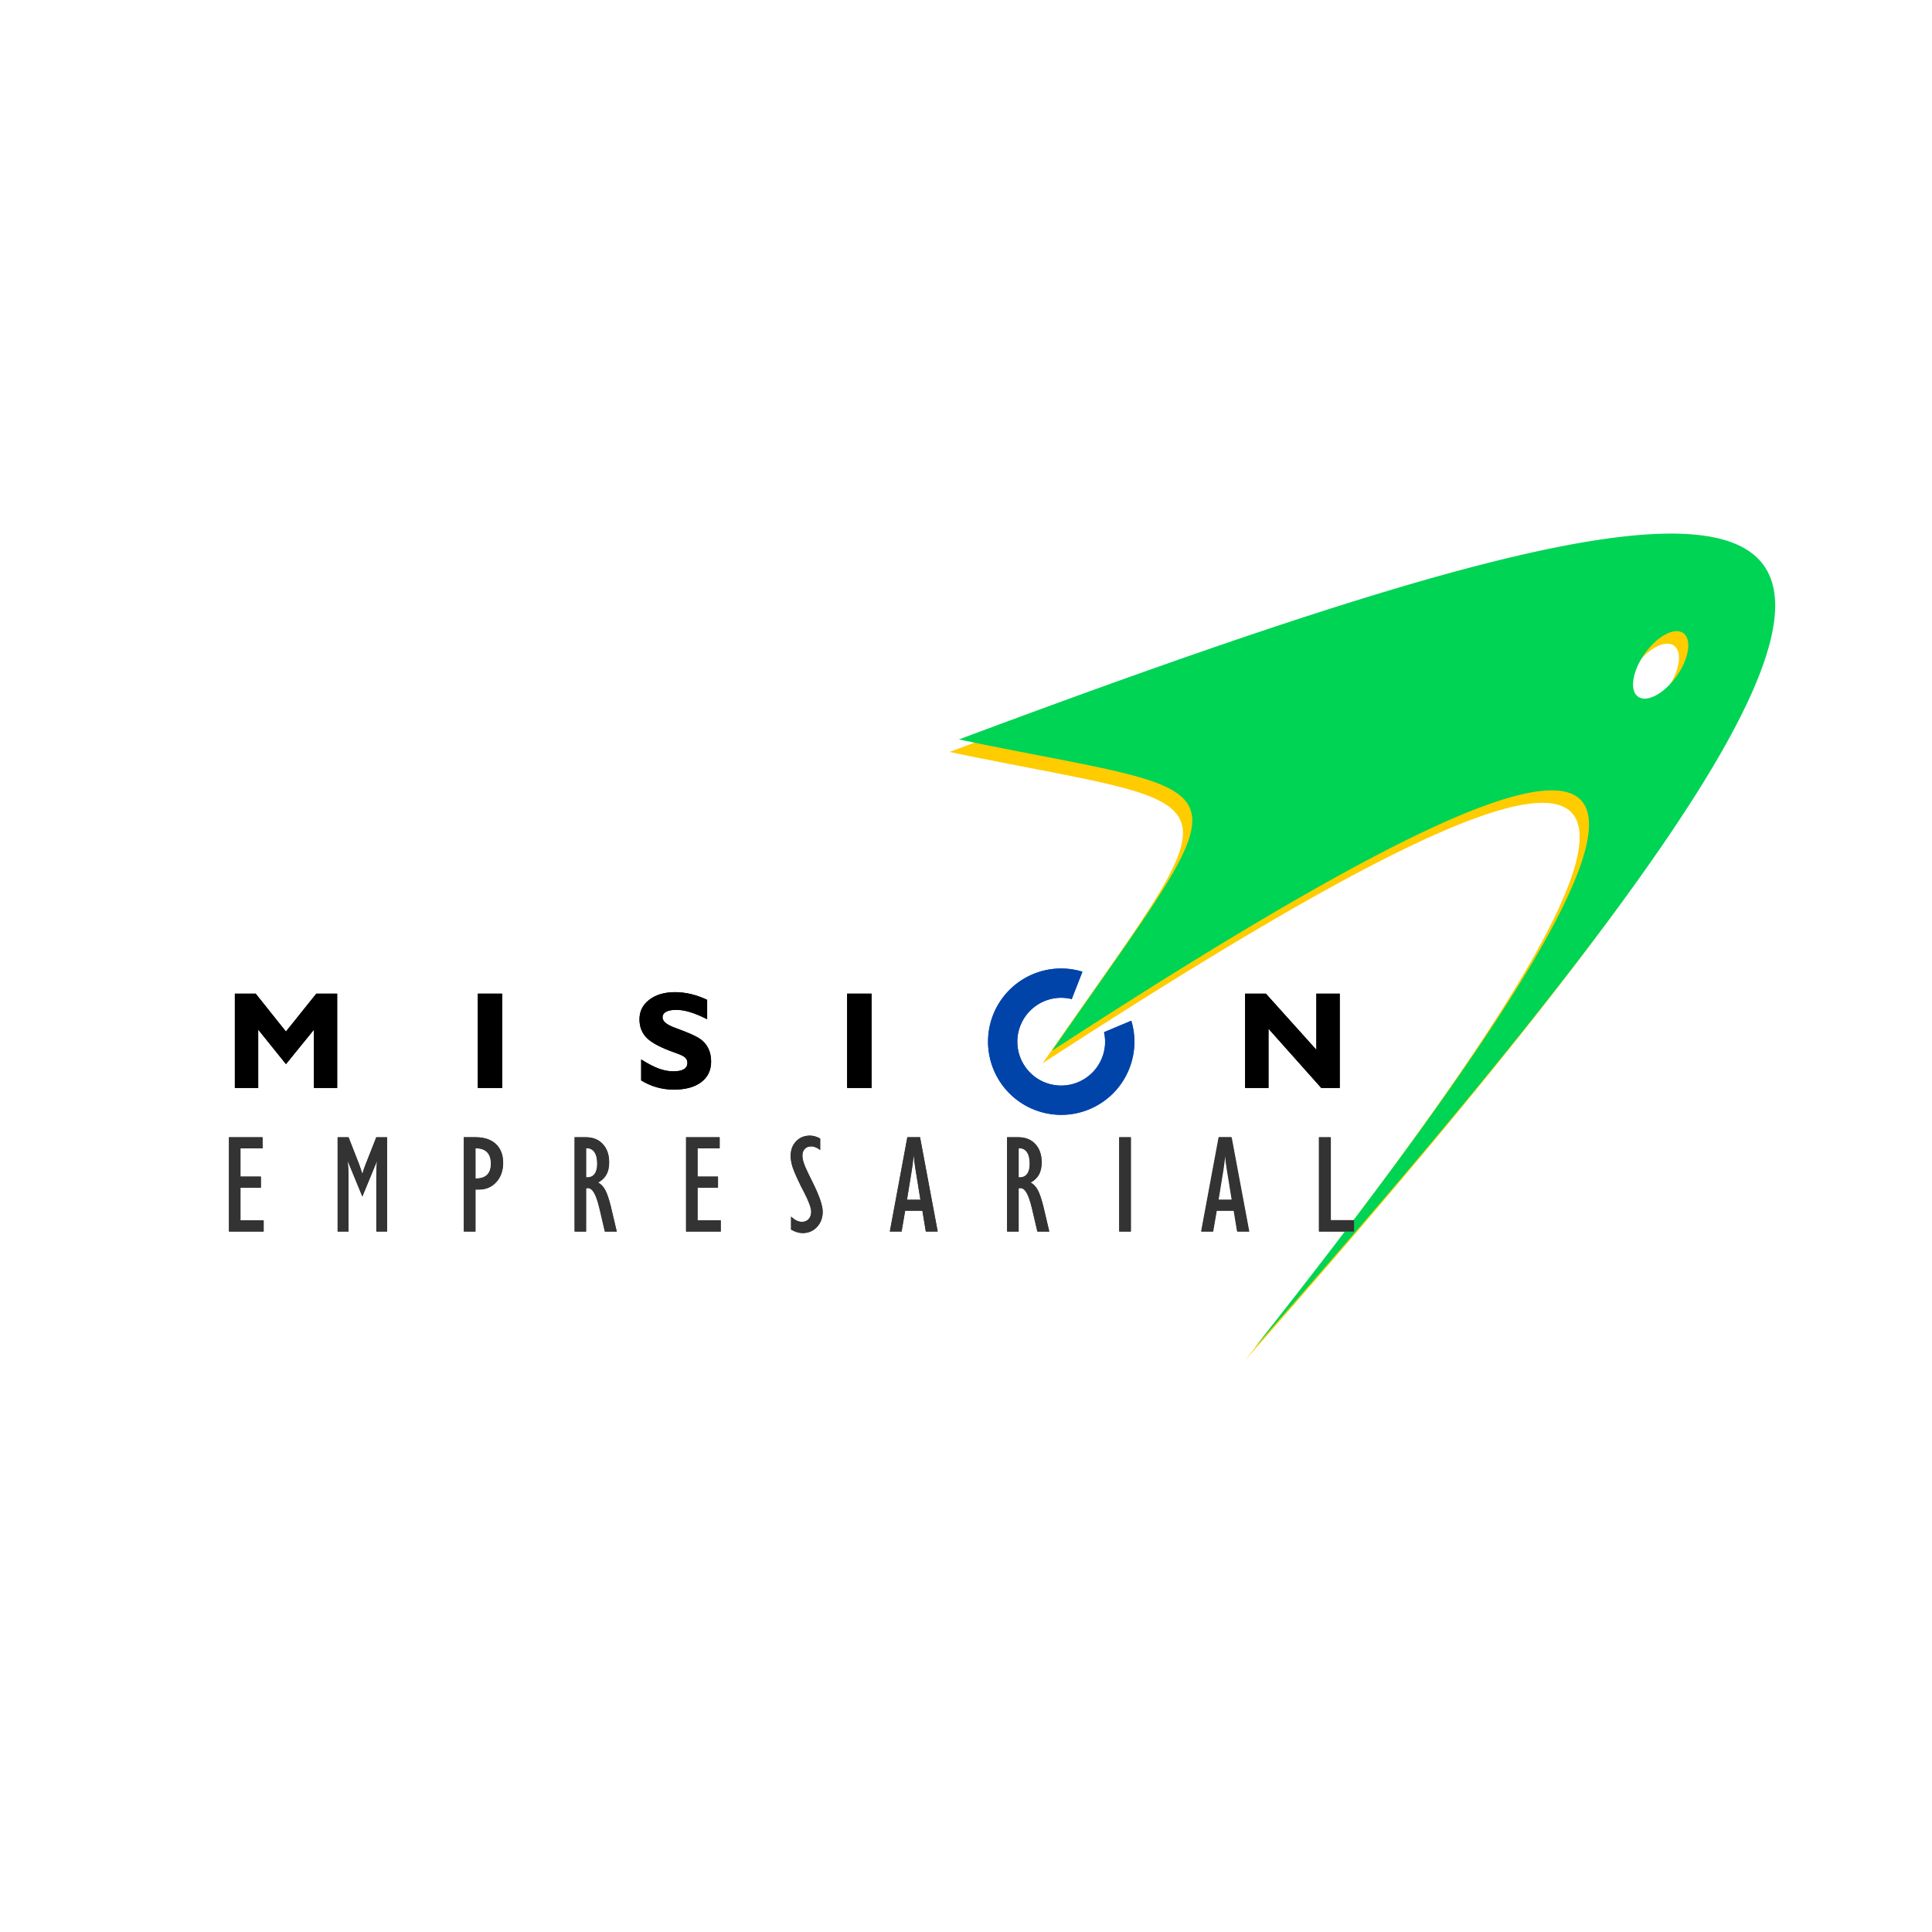 <svg xmlns="http://www.w3.org/2000/svg" xmlns:cc="http://creativecommons.org/ns#" xmlns:dc="http://purl.org/dc/elements/1.1/" xmlns:rdf="http://www.w3.org/1999/02/22-rdf-syntax-ns#" viewBox="0 0 1000 1000"><g transform="translate(0 -52.362)"><g transform="matrix(.804 0 0 .804 153.35 88.666)"><g transform="matrix(2.006 0 0 2.006 -5362.1 -677.06)" stroke-width=".62"><path d="m3089.1 492.1c-44.237 6.472-114.05 29.721-206.42 64.228 94.54 19.688 93.898 7.647 29.879 99.905 191.5-124.53 238.05-123.24 64.843 95.495 182.53-206.91 209.02-273.87 111.7-259.63zm22.958 29.571a6.256 12.512 35.433 0 1 3.103 0.535 6.256 12.512 35.433 0 1 -2.159 13.822 6.256 12.512 35.433 0 1 -12.351 6.569 6.256 12.512 35.433 0 1 2.155 -13.822 6.256 12.512 35.433 0 1 9.251 -7.104z" fill="#fc0" style="paint-order:normal"></path><path d="m2653.3 664.13v-30.249h6.681l9.708 12.173 9.751-12.173h6.681v30.249h-7.438v-18.724l-8.995 11.07-8.908-11.07v18.724z" style="font-feature-settings:normal;font-variant-alternates:normal;font-variant-caps:normal;font-variant-ligatures:normal;font-variant-numeric:normal;font-variant-position:normal;paint-order:normal;shape-padding:0;text-decoration-color:#000000;text-decoration-line:none;text-decoration-style:solid;text-indent:0;text-orientation:mixed;text-transform:none;white-space:normal"></path><path d="m2731.3 664.13v-30.249h7.805v30.249z" style="font-feature-settings:normal;font-variant-alternates:normal;font-variant-caps:normal;font-variant-ligatures:normal;font-variant-numeric:normal;font-variant-position:normal;paint-order:normal;shape-padding:0;text-decoration-color:#000000;text-decoration-line:none;text-decoration-style:solid;text-indent:0;text-orientation:mixed;text-transform:none;white-space:normal"></path><path d="m2783.7 661.73v-6.724q3.416 2.119 5.751 2.962 2.357 0.843 4.562 0.843 2.227 0 3.373-0.67 1.146-0.692 1.146-2.032 0-1.081-0.714-1.73-0.714-0.67-3.33-1.578-6.465-2.27-8.908-4.627-2.422-2.378-2.422-6.054 0-3.87 3.157-6.292 3.178-2.422 8.259-2.422 2.573 0 5.168 0.627 2.595 0.627 5.124 1.838v6.205q-3.049-1.535-5.47-2.27t-4.411-0.735q-2.162 0-3.308 0.627-1.124 0.627-1.124 1.795 0 0.951 1.016 1.795 1.016 0.822 3.07 1.578 0.432 0.173 1.319 0.497 4.324 1.6 6.205 2.746 1.968 1.211 2.962 3.114 1.016 1.903 1.016 4.454 0 4.195-3.178 6.595-3.157 2.4-8.778 2.4-2.811 0-5.449-0.735-2.616-0.735-5.038-2.205z" style="font-feature-settings:normal;font-variant-alternates:normal;font-variant-caps:normal;font-variant-ligatures:normal;font-variant-numeric:normal;font-variant-position:normal;paint-order:normal;shape-padding:0;text-decoration-color:#000000;text-decoration-line:none;text-decoration-style:solid;text-indent:0;text-orientation:mixed;text-transform:none;white-space:normal"></path><path d="m2849.8 664.13v-30.249h7.806v30.249z" style="font-feature-settings:normal;font-variant-alternates:normal;font-variant-caps:normal;font-variant-ligatures:normal;font-variant-numeric:normal;font-variant-position:normal;paint-order:normal;shape-padding:0;text-decoration-color:#000000;text-decoration-line:none;text-decoration-style:solid;text-indent:0;text-orientation:mixed;text-transform:none;white-space:normal"></path><path d="m2985 645.12v19.006h-7.481v-30.249h6.638l16.216 18.033v-18.033h7.481v30.249h-5.924z" style="font-feature-settings:normal;font-variant-alternates:normal;font-variant-caps:normal;font-variant-ligatures:normal;font-variant-numeric:normal;font-variant-position:normal;paint-order:normal;shape-padding:0;text-decoration-color:#000000;text-decoration-line:none;text-decoration-style:solid;text-indent:0;text-orientation:mixed;text-transform:none;white-space:normal"></path><g fill="#333" stroke-width=".191" style="font-feature-settings:normal;font-variant-alternates:normal;font-variant-caps:normal;font-variant-ligatures:normal;font-variant-numeric:normal;font-variant-position:normal;paint-order:normal;shape-padding:0;text-decoration-color:#000000;text-decoration-line:none;text-decoration-style:solid;text-indent:0;text-orientation:mixed;text-transform:none;white-space:normal" aria-label="EMPRESARIAL"><path d="m2651.4 710.21v-30.249h10.768v3.546h-7.092v9.081h6.551v3.546h-6.551v10.487h7.438v3.589z"></path><path d="m2686.3 710.21v-30.249h3.503l3.373 8.605q0.151 0.411 0.411 1.211 0.281 0.8 0.649 1.968 0.281-0.973 0.54-1.751 0.281-0.8 0.562-1.492l3.373-8.541h3.481v30.249h-3.481v-17.708q0-1.124 0.043-2.357 0.065-1.254 0.173-2.551l-4.692 11.373-4.692-11.395q0.13 1.6 0.195 2.832 0.065 1.232 0.065 2.097v17.708z"></path><path d="m2730.5 693.21h0.13q2.4 0 3.611-1.189 1.232-1.211 1.232-3.568 0-2.422-1.211-3.676-1.211-1.276-3.546-1.276h-0.216zm-3.719 16.995v-30.249h3.762q4.173 0 6.487 2.162 2.335 2.162 2.335 6.032 0 3.805-2.205 6.205-2.184 2.378-5.557 2.378h-1.103v13.47z"></path><path d="m2766 692.84h0.346q1.578 0 2.4-1.103 0.843-1.124 0.843-3.243 0-2.465-0.886-3.741-0.865-1.297-2.53-1.297h-0.173zm-3.676 17.362v-30.249h3.589q3.438 0 5.449 2.184 2.032 2.184 2.032 5.881 0 2.292-0.865 3.892-0.865 1.578-2.681 2.573 1.384 0.714 2.292 2.4 0.908 1.665 1.795 5.254l1.903 8.065h-3.805l-1.687-7.222q-0.843-3.568-1.751-5.146-0.886-1.578-2.054-1.578-0.108 0-0.216 0.022-0.086 0-0.324 0.065v13.86z"></path><path d="m2798.1 710.21v-30.249h10.768v3.546h-7.092v9.081h6.551v3.546h-6.551v10.487h7.438v3.589z"></path><path d="m2831.8 709.58v-4.151q0.93 0.865 1.773 1.276 0.865 0.411 1.73 0.411 1.341 0 2.141-0.886 0.822-0.908 0.822-2.4 0-1.773-2.292-6.227-0.584-1.124-0.908-1.751-2.076-4.195-2.746-6.227-0.649-2.032-0.649-3.632 0-2.897 1.73-4.713 1.751-1.838 4.454-1.838 0.822 0 1.622 0.238 0.822 0.216 1.665 0.692v3.676q-0.757-0.584-1.47-0.865-0.692-0.303-1.362-0.303-1.319 0-2.097 0.8-0.778 0.8-0.778 2.141 0 0.973 0.389 2.249 0.411 1.276 1.341 3.178 0.497 1.081 1.492 3.049 3.287 6.573 3.287 9.535 0 2.962-1.838 4.93-1.838 1.946-4.584 1.946-0.908 0-1.838-0.281-0.93-0.281-1.881-0.843z"></path><path d="m2869 700.02h4.324l-1.578-9.751q-0.173-1.038-0.324-2.184-0.13-1.146-0.26-2.4-0.151 1.47-0.303 2.573-0.13 1.103-0.281 2.032zm-5.492 10.184 5.622-30.249h4.065l5.665 30.249h-3.805l-1.103-6.681h-5.535l-1.146 6.681z"></path><path d="m2904.8 692.84h0.346q1.578 0 2.4-1.103 0.843-1.124 0.843-3.243 0-2.465-0.886-3.741-0.865-1.297-2.53-1.297h-0.173zm-3.676 17.362v-30.249h3.589q3.438 0 5.449 2.184 2.033 2.184 2.033 5.881 0 2.292-0.865 3.892-0.865 1.578-2.681 2.573 1.384 0.714 2.292 2.4 0.908 1.665 1.795 5.254l1.903 8.065h-3.805l-1.687-7.222q-0.843-3.568-1.751-5.146-0.886-1.578-2.054-1.578-0.108 0-0.216 0.022-0.087 0-0.324 0.065v13.86z"></path><path d="m2937.1 710.21v-30.249h3.719v30.249z"></path><path d="m2968.9 700.02h4.324l-1.578-9.751q-0.173-1.038-0.324-2.184-0.13-1.146-0.26-2.4-0.151 1.47-0.303 2.573-0.13 1.103-0.281 2.032zm-5.492 10.184 5.622-30.249h4.065l5.665 30.249h-3.805l-1.103-6.681h-5.535l-1.146 6.681z"></path><path d="m3001.2 710.21v-30.249h3.762v26.616h7.438v3.632z"></path></g><path d="m2918.5 625.81a23.479 23.479 0 0 0 -23.478 23.48 23.479 23.479 0 0 0 23.478 23.478 23.479 23.479 0 0 0 23.48 -23.478 23.479 23.479 0 0 0 -0.993 -6.72l-8.748 3.679a14.087 14.087 0 0 1 0.35 3.04 14.087 14.087 0 0 1 -14.089 14.087 14.087 14.087 0 0 1 -14.087 -14.087 14.087 14.087 0 0 1 14.087 -14.089 14.087 14.087 0 0 1 3.366 0.425l3.433-8.789a23.479 23.479 0 0 0 -6.8 -1.026z" fill="#04a" style="paint-order:normal"></path><path d="m3092.1 488.09c-44.237 6.472-114.05 29.721-206.42 64.228 94.54 19.688 93.898 7.647 29.879 99.905 191.5-124.53 238.05-123.24 64.843 95.495 182.53-206.91 209.02-273.87 111.7-259.63zm22.958 29.571a6.256 12.512 35.433 0 1 3.103 0.535 6.256 12.512 35.433 0 1 -2.159 13.822 6.256 12.512 35.433 0 1 -12.351 6.569 6.256 12.512 35.433 0 1 2.155 -13.822 6.256 12.512 35.433 0 1 9.251 -7.104z" fill="#00d455" style="paint-order:normal"></path><g transform="matrix(.954 0 0 .954 2478.6 433.89)"><path d="m183.18 241.39v-31.714h7.005l10.178 12.763 10.224-12.763h7.005v31.714h-7.798v-19.631l-9.43 11.606-9.34-11.606v19.631z" style="font-feature-settings:normal;font-variant-alternates:normal;font-variant-caps:normal;font-variant-ligatures:normal;font-variant-numeric:normal;font-variant-position:normal;paint-order:normal;shape-padding:0;text-decoration-color:#000000;text-decoration-line:none;text-decoration-style:solid;text-indent:0;text-orientation:mixed;text-transform:none;white-space:normal"></path><path d="m264.9 241.39v-31.714h8.184v31.714z" style="font-feature-settings:normal;font-variant-alternates:normal;font-variant-caps:normal;font-variant-ligatures:normal;font-variant-numeric:normal;font-variant-position:normal;paint-order:normal;shape-padding:0;text-decoration-color:#000000;text-decoration-line:none;text-decoration-style:solid;text-indent:0;text-orientation:mixed;text-transform:none;white-space:normal"></path><path d="m319.85 238.87v-7.05q3.582 2.222 6.03 3.106 2.471 0.884 4.783 0.884 2.335 0 3.536-0.703 1.201-0.725 1.201-2.131 0-1.133-0.748-1.813-0.748-0.703-3.491-1.655-6.778-2.38-9.34-4.851-2.539-2.494-2.539-6.347 0-4.058 3.31-6.597 3.332-2.539 8.659-2.539 2.698 0 5.418 0.657 2.72 0.657 5.372 1.927v6.506q-3.196-1.609-5.735-2.38-2.539-0.771-4.625-0.771-2.267 0-3.468 0.657-1.179 0.657-1.179 1.881 0 0.997 1.065 1.881 1.065 0.861 3.219 1.655 0.453 0.181 1.383 0.521 4.534 1.677 6.506 2.879 2.063 1.27 3.106 3.264 1.065 1.995 1.065 4.67 0 4.398-3.332 6.914-3.31 2.516-9.204 2.516-2.947 0-5.713-0.771-2.743-0.771-5.282-2.312z" style="font-feature-settings:normal;font-variant-alternates:normal;font-variant-caps:normal;font-variant-ligatures:normal;font-variant-numeric:normal;font-variant-position:normal;paint-order:normal;shape-padding:0;text-decoration-color:#000000;text-decoration-line:none;text-decoration-style:solid;text-indent:0;text-orientation:mixed;text-transform:none;white-space:normal"></path><path d="m389.17 241.39v-31.714h8.184v31.714z" style="font-feature-settings:normal;font-variant-alternates:normal;font-variant-caps:normal;font-variant-ligatures:normal;font-variant-numeric:normal;font-variant-position:normal;paint-order:normal;shape-padding:0;text-decoration-color:#000000;text-decoration-line:none;text-decoration-style:solid;text-indent:0;text-orientation:mixed;text-transform:none;white-space:normal"></path><path d="m530.9 221.46v19.926h-7.843v-31.714h6.959l17.002 18.906v-18.906h7.843v31.714h-6.211z" style="font-feature-settings:normal;font-variant-alternates:normal;font-variant-caps:normal;font-variant-ligatures:normal;font-variant-numeric:normal;font-variant-position:normal;paint-order:normal;shape-padding:0;text-decoration-color:#000000;text-decoration-line:none;text-decoration-style:solid;text-indent:0;text-orientation:mixed;text-transform:none;white-space:normal"></path><g fill="#333" style="font-feature-settings:normal;font-variant-alternates:normal;font-variant-caps:normal;font-variant-ligatures:normal;font-variant-numeric:normal;font-variant-position:normal;paint-order:normal;shape-padding:0;text-decoration-color:#000000;text-decoration-line:none;text-decoration-style:solid;text-indent:0;text-orientation:mixed;text-transform:none;white-space:normal" aria-label="EMPRESARIAL"><path d="m181.21 289.7v-31.714h11.289v3.718h-7.435v9.521h6.869v3.718h-6.869v10.994h7.798v3.763z"></path><path d="m217.72 289.7v-31.714h3.672l3.536 9.022q0.159 0.431 0.431 1.27 0.295 0.839 0.68 2.063 0.295-1.02 0.567-1.836 0.295-0.839 0.589-1.564l3.536-8.954h3.65v31.714h-3.65v-18.566q0-1.179 0.045-2.471 0.068-1.315 0.181-2.675l-4.919 11.924-4.919-11.947q0.136 1.677 0.204 2.97 0.068 1.292 0.068 2.199v18.566z"></path><path d="m264.12 271.88h0.136q2.516 0 3.786-1.247 1.292-1.27 1.292-3.74 0-2.539-1.27-3.854-1.27-1.337-3.718-1.337h-0.227zm-3.899 17.818v-31.714h3.944q4.375 0 6.801 2.267 2.448 2.267 2.448 6.325 0 3.99-2.312 6.506-2.29 2.494-5.826 2.494h-1.156v14.123z"></path><path d="m301.33 271.5h0.363q1.655 0 2.516-1.156 0.884-1.179 0.884-3.4 0-2.584-0.929-3.922-0.907-1.36-2.652-1.36h-0.181zm-3.854 18.203v-31.714h3.763q3.604 0 5.713 2.29 2.131 2.29 2.131 6.166 0 2.403-0.907 4.08-0.907 1.655-2.811 2.698 1.451 0.748 2.403 2.516 0.952 1.746 1.881 5.508l1.995 8.456h-3.99l-1.768-7.571q-0.884-3.74-1.836-5.395-0.929-1.655-2.154-1.655-0.113 0-0.227 0.023-0.091 0-0.34 0.068v14.531z"></path><path d="m334.97 289.7v-31.714h11.289v3.718h-7.435v9.521h6.869v3.718h-6.869v10.994h7.798v3.763z"></path><path d="m370.28 289.04v-4.352q0.975 0.907 1.859 1.337 0.907 0.431 1.813 0.431 1.405 0 2.244-0.929 0.861-0.952 0.861-2.516 0-1.859-2.403-6.529-0.612-1.179-0.952-1.836-2.176-4.398-2.879-6.529-0.68-2.131-0.68-3.808 0-3.038 1.813-4.942 1.836-1.927 4.67-1.927 0.861 0 1.7 0.249 0.861 0.227 1.746 0.725v3.854q-0.793-0.612-1.542-0.907-0.725-0.317-1.428-0.317-1.383 0-2.199 0.839-0.816 0.839-0.816 2.244 0 1.02 0.408 2.358 0.431 1.337 1.405 3.332 0.521 1.133 1.564 3.196 3.446 6.891 3.446 9.997t-1.927 5.168q-1.927 2.04-4.806 2.04-0.952 0-1.927-0.295-0.975-0.295-1.972-0.884z"></path><path d="m409.26 279.02h4.534l-1.655-10.224q-0.181-1.088-0.34-2.29-0.136-1.201-0.272-2.516-0.159 1.542-0.317 2.698-0.136 1.156-0.295 2.131zm-5.758 10.677 5.894-31.714h4.262l5.939 31.714h-3.99l-1.156-7.005h-5.803l-1.201 7.005z"></path><path d="m446.84 271.5h0.363q1.655 0 2.516-1.156 0.884-1.179 0.884-3.4 0-2.584-0.929-3.922-0.907-1.36-2.652-1.36h-0.181zm-3.854 18.203v-31.714h3.763q3.604 0 5.713 2.29 2.131 2.29 2.131 6.166 0 2.403-0.907 4.08-0.907 1.655-2.811 2.698 1.451 0.748 2.403 2.516 0.952 1.746 1.881 5.508l1.995 8.456h-3.99l-1.768-7.571q-0.884-3.74-1.836-5.395-0.929-1.655-2.154-1.655-0.113 0-0.227 0.023-0.091 0-0.34 0.068v14.531z"></path><path d="m480.7 289.7v-31.714h3.899v31.714z"></path><path d="m514.08 279.02h4.534l-1.655-10.224q-0.181-1.088-0.34-2.29-0.136-1.201-0.272-2.516-0.159 1.542-0.317 2.698-0.136 1.156-0.295 2.131zm-5.758 10.677 5.894-31.714h4.262l5.939 31.714h-3.99l-1.156-7.005h-5.803l-1.201 7.005z"></path><path d="m547.9 289.7v-31.714h3.944v27.905h7.798v3.808z"></path></g><path d="m461.16 201.21a24.616 24.616 0 0 0 -24.615 24.617 24.616 24.616 0 0 0 24.615 24.615 24.616 24.616 0 0 0 24.617 -24.615 24.616 24.616 0 0 0 -1.041 -7.045l-9.172 3.857a14.77 14.77 0 0 1 0.367 3.188 14.77 14.77 0 0 1 -14.771 14.77 14.77 14.77 0 0 1 -14.77 -14.77 14.77 14.77 0 0 1 14.77 -14.771 14.77 14.77 0 0 1 3.529 0.445l3.6-9.215a24.616 24.616 0 0 0 -7.129 -1.076z" fill="#04a" style="paint-order:normal"></path></g></g></g></g></svg>